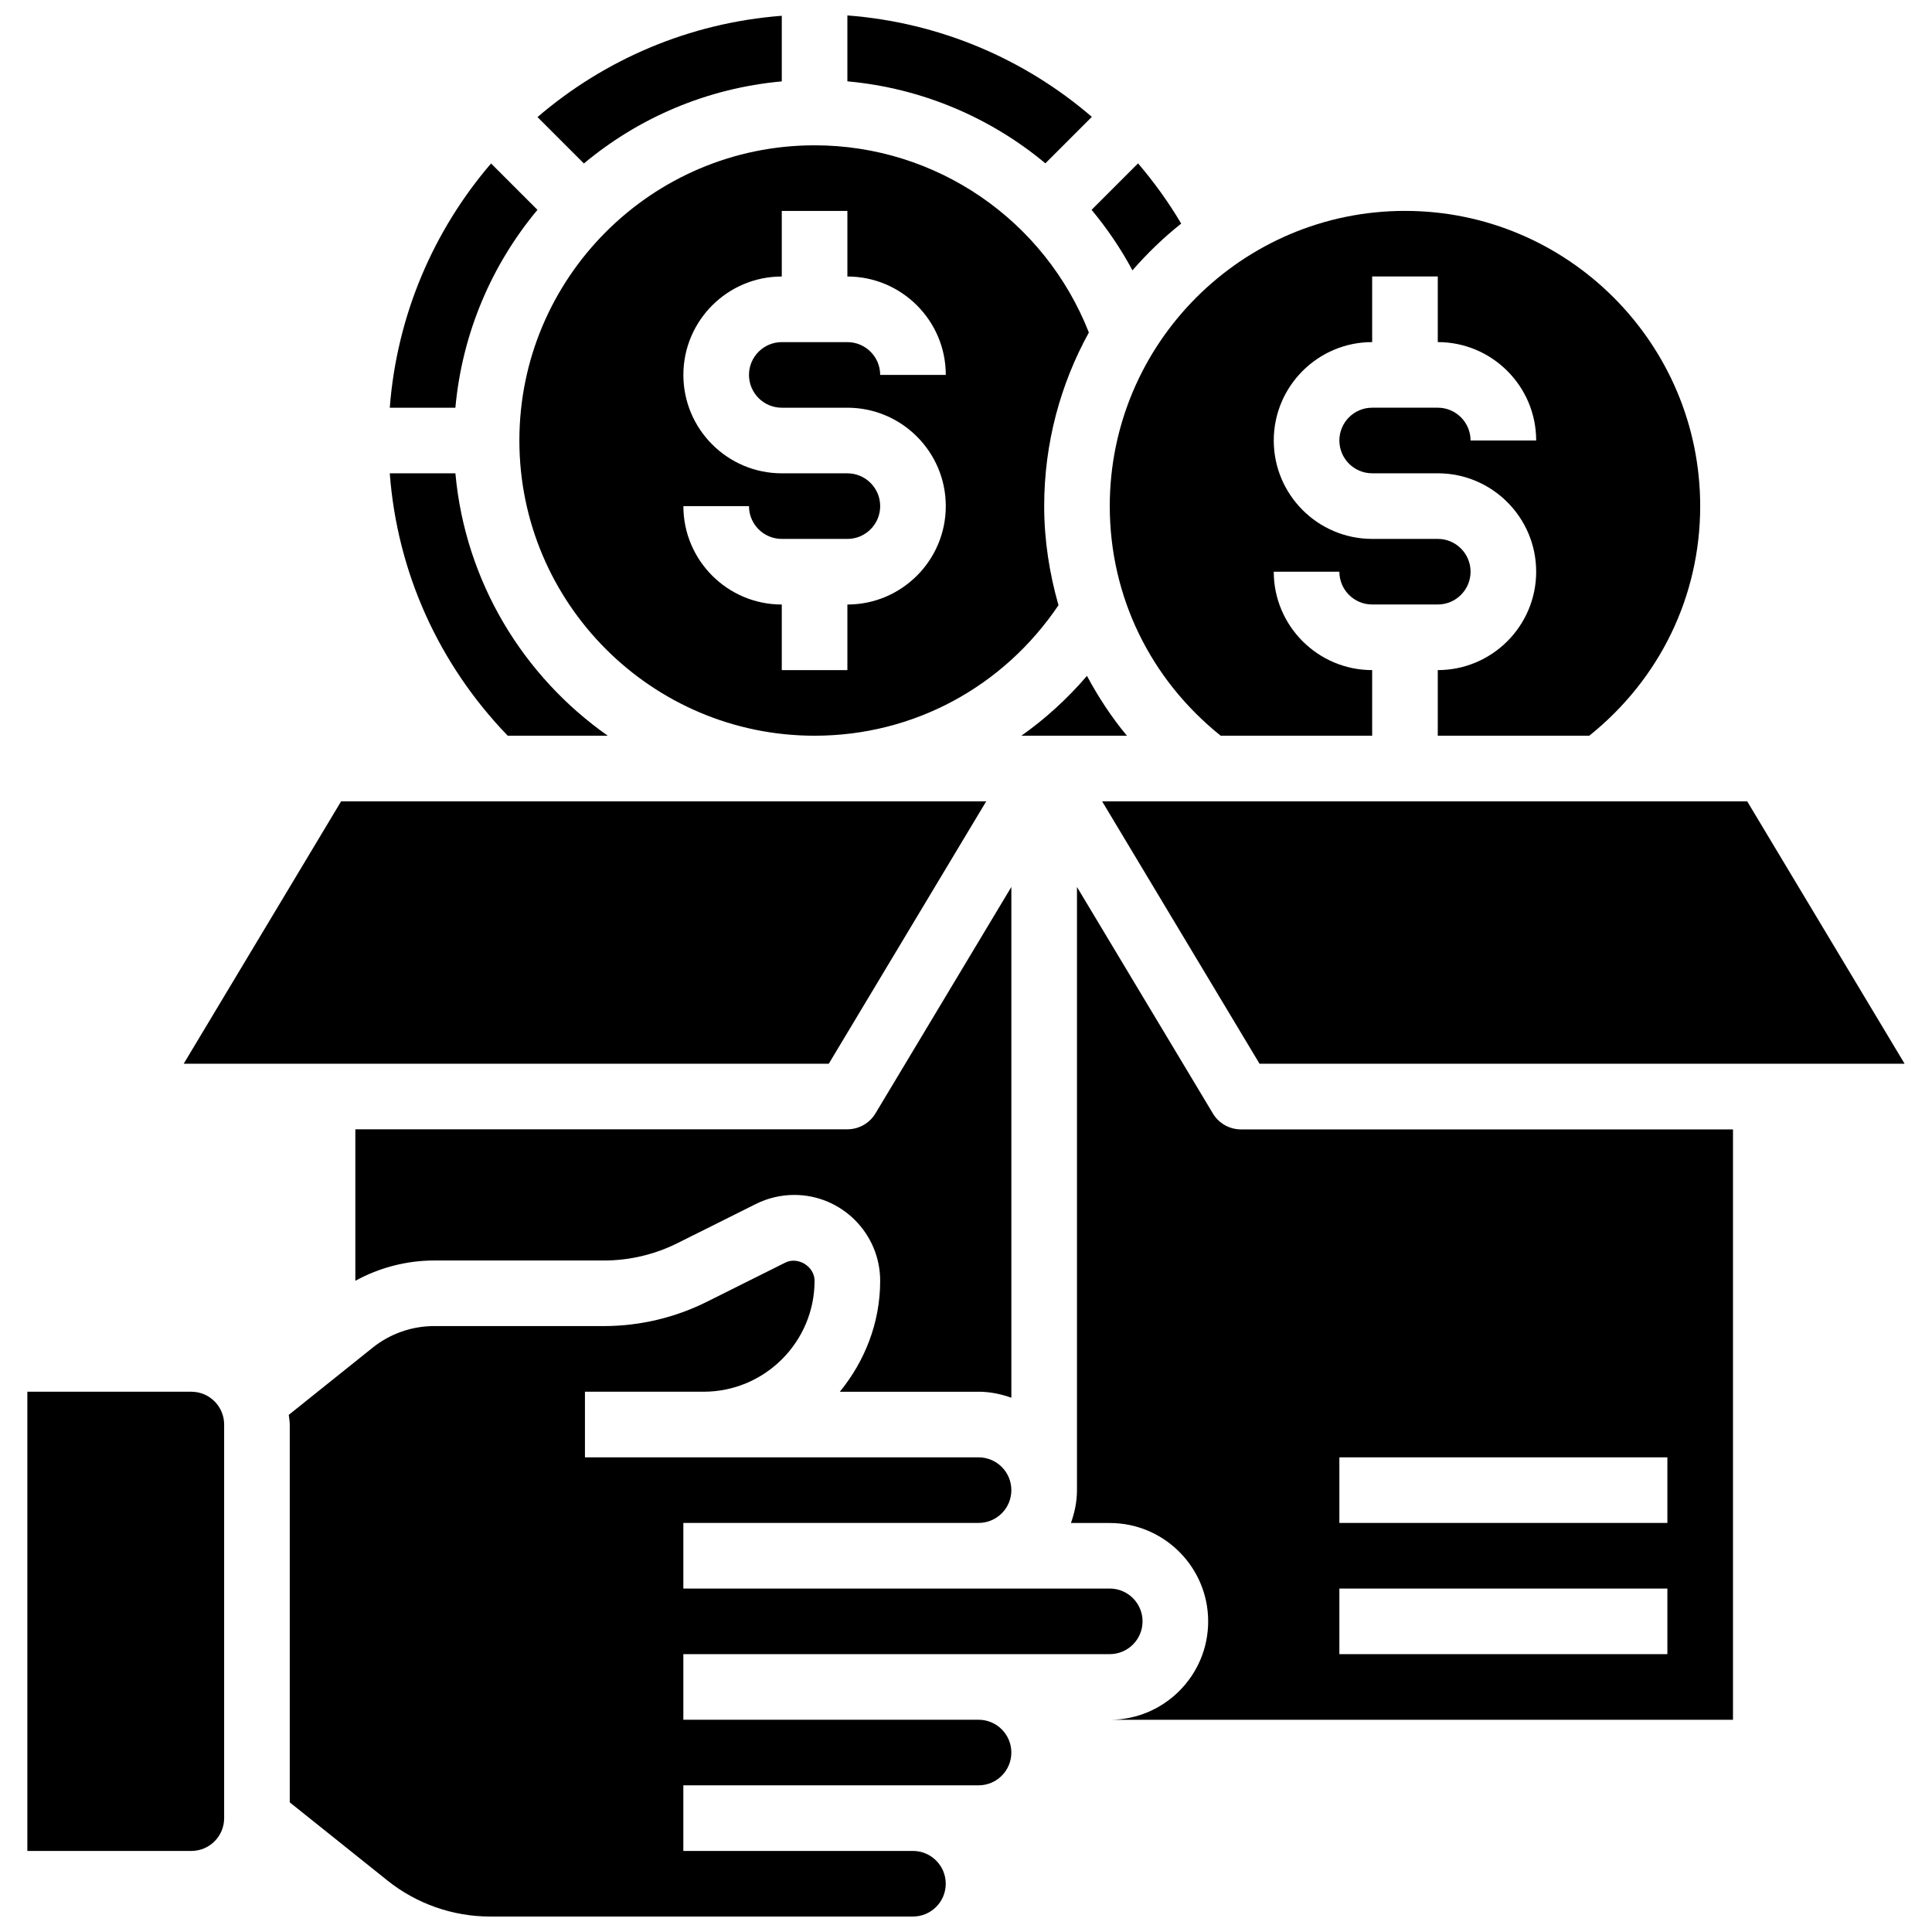 <?xml version="1.0" encoding="UTF-8"?>
<!-- Uploaded to: ICON Repo, www.svgrepo.com, Generator: ICON Repo Mixer Tools -->
<svg width="800px" height="800px" version="1.1" viewBox="144 144 512 512" xmlns="http://www.w3.org/2000/svg">
 <defs>
  <clipPath id="c">
   <path d="m368 148.09h66v39.906h-66z"/>
  </clipPath>
  <clipPath id="b">
   <path d="m286 148.09h66v39.906h-66z"/>
  </clipPath>
  <clipPath id="a">
   <path d="m220 478h227v173.9h-227z"/>
  </clipPath>
 </defs>
 <path d="m281.64 260.74c0 43.133 35.09 78.234 78.234 78.234 26.199 0 50.027-12.926 64.637-34.586-2.398-8.426-3.789-17.203-3.789-26.262 0-16.672 4.312-32.344 11.84-46.008-11.727-29.809-40.43-49.609-72.688-49.609-43.141 0-78.234 35.102-78.234 78.23zm86.926 8.695h-17.387c-14.379 0-26.078-11.699-26.078-26.078 0-14.379 11.699-26.078 26.078-26.078v-17.387h17.387v17.387c14.379 0 26.078 11.699 26.078 26.078h-17.387c0-4.789-3.894-8.691-8.691-8.691h-17.387c-4.797 0-8.691 3.902-8.691 8.691 0 4.789 3.894 8.691 8.691 8.691h17.387c14.379 0 26.078 11.699 26.078 26.078s-11.699 26.078-26.078 26.078v17.387h-17.387v-17.387c-14.379 0-26.078-11.699-26.078-26.078h17.387c0 4.789 3.894 8.691 8.691 8.691h17.387c4.797 0 8.691-3.902 8.691-8.691s-3.894-8.691-8.691-8.691z"/>
 <g clip-path="url(#c)">
  <path d="m433.35 174.97c-17.961-15.465-40.5-25.027-64.785-26.879v17.465c19.629 1.781 37.828 9.527 52.469 21.73z"/>
 </g>
 <path d="m403.33 512.82c3.059 0 5.965 0.625 8.691 1.598v-135.37l-36.012 60.012c-1.574 2.617-4.398 4.215-7.449 4.215h-130.39v40.141c6.371-3.484 13.578-5.371 20.887-5.371h45.035c6.711 0 13.43-1.59 19.43-4.59l20.793-10.387c3.137-1.574 6.668-2.398 10.18-2.398 12.543 0 22.758 10.215 22.758 22.758 0 11.188-4.113 21.34-10.691 29.398h36.766z"/>
 <g clip-path="url(#b)">
  <path d="m351.18 165.57v-17.387c-24.625 1.887-47.035 11.656-64.734 26.844l12.293 12.293c14.492-12.094 32.598-19.953 52.441-21.75z"/>
 </g>
 <path d="m414.67 338.97h27.973c-4.102-4.93-7.59-10.266-10.586-15.855-5.191 6.043-11.008 11.363-17.387 15.855z"/>
 <path d="m477.79 425.9h170.95l-41.715-69.539h-170.95z"/>
 <path d="m467.49 338.97h40.148v-17.387c-14.379 0-26.078-11.699-26.078-26.078h17.387c0 4.789 3.894 8.691 8.691 8.691h17.387c4.797 0 8.691-3.902 8.691-8.691 0-4.789-3.894-8.691-8.691-8.691h-17.387c-14.379 0-26.078-11.699-26.078-26.078 0-14.379 11.699-26.078 26.078-26.078v-17.387h17.387v17.387c14.379 0 26.078 11.699 26.078 26.078h-17.387c0-4.789-3.894-8.691-8.691-8.691h-17.387c-4.797 0-8.691 3.902-8.691 8.691 0 4.789 3.894 8.691 8.691 8.691h17.387c14.379 0 26.078 11.699 26.078 26.078 0 14.379-11.699 26.078-26.078 26.078v17.387h40.152c18.664-14.961 29.391-36.941 29.391-60.848 0-43.133-35.09-78.234-78.234-78.234-43.141 0-78.234 35.102-78.234 78.234 0 23.906 10.727 45.887 29.391 60.848z"/>
 <path d="m444.11 215.65c3.922-4.519 8.23-8.668 12.918-12.395-3.371-5.711-7.223-11.023-11.43-15.961l-12.316 12.316c4.098 4.938 7.758 10.285 10.828 16.039z"/>
 <path d="m305.06 338.97c-22.402-15.742-37.77-40.801-40.375-69.539h-17.395c1.98 26.164 12.883 50.469 31.258 69.539z"/>
 <path d="m194.71 512.82h-43.461v121.7h43.461c4.797 0 8.691-3.894 8.691-8.691v-104.31c0-4.793-3.891-8.695-8.691-8.695z"/>
 <path d="m286.43 199.61-12.293-12.293c-15.188 17.699-24.957 40.117-26.844 64.734h17.387c1.812-19.844 9.66-37.949 21.75-52.441z"/>
 <path d="m465.42 439.07-36.012-60.012v159.86c0 3.059-0.625 5.965-1.598 8.691h10.289c14.379 0 26.078 11.699 26.078 26.078 0 14.379-11.699 26.078-26.078 26.078h165.16v-156.46h-130.39c-3.059-0.012-5.883-1.609-7.449-4.227zm33.527 91.141h86.926v17.387h-86.926zm0 34.77h86.926v17.387h-86.926z"/>
 <g clip-path="url(#a)">
  <path d="m403.33 599.75h-78.234v-17.387h113c4.797 0 8.691-3.894 8.691-8.691s-3.894-8.691-8.691-8.691h-113v-17.387h78.234c4.797 0 8.691-3.894 8.691-8.691s-3.894-8.691-8.691-8.691h-72.859l-14.066-0.004h-17.387v-17.387h31.453c16.203 0 29.398-13.195 29.398-29.398 0.008-3.797-4.406-6.504-7.781-4.809l-20.793 10.387c-8.398 4.199-17.812 6.422-27.207 6.422h-45.035c-5.902 0-11.684 2.023-16.289 5.719l-22.238 17.812c0.09 0.859 0.262 1.684 0.262 2.562v100.13l25.914 20.73c7.676 6.144 17.316 9.527 27.148 9.527h112.09c4.797 0 8.691-3.894 8.691-8.691 0-4.797-3.894-8.691-8.691-8.691h-60.848v-17.387h78.234c4.797 0 8.691-3.894 8.691-8.691 0-4.801-3.894-8.691-8.691-8.691z"/>
 </g>
 <path d="m405.36 356.36h-170.96l-41.715 69.539h170.95z"/>
</svg>